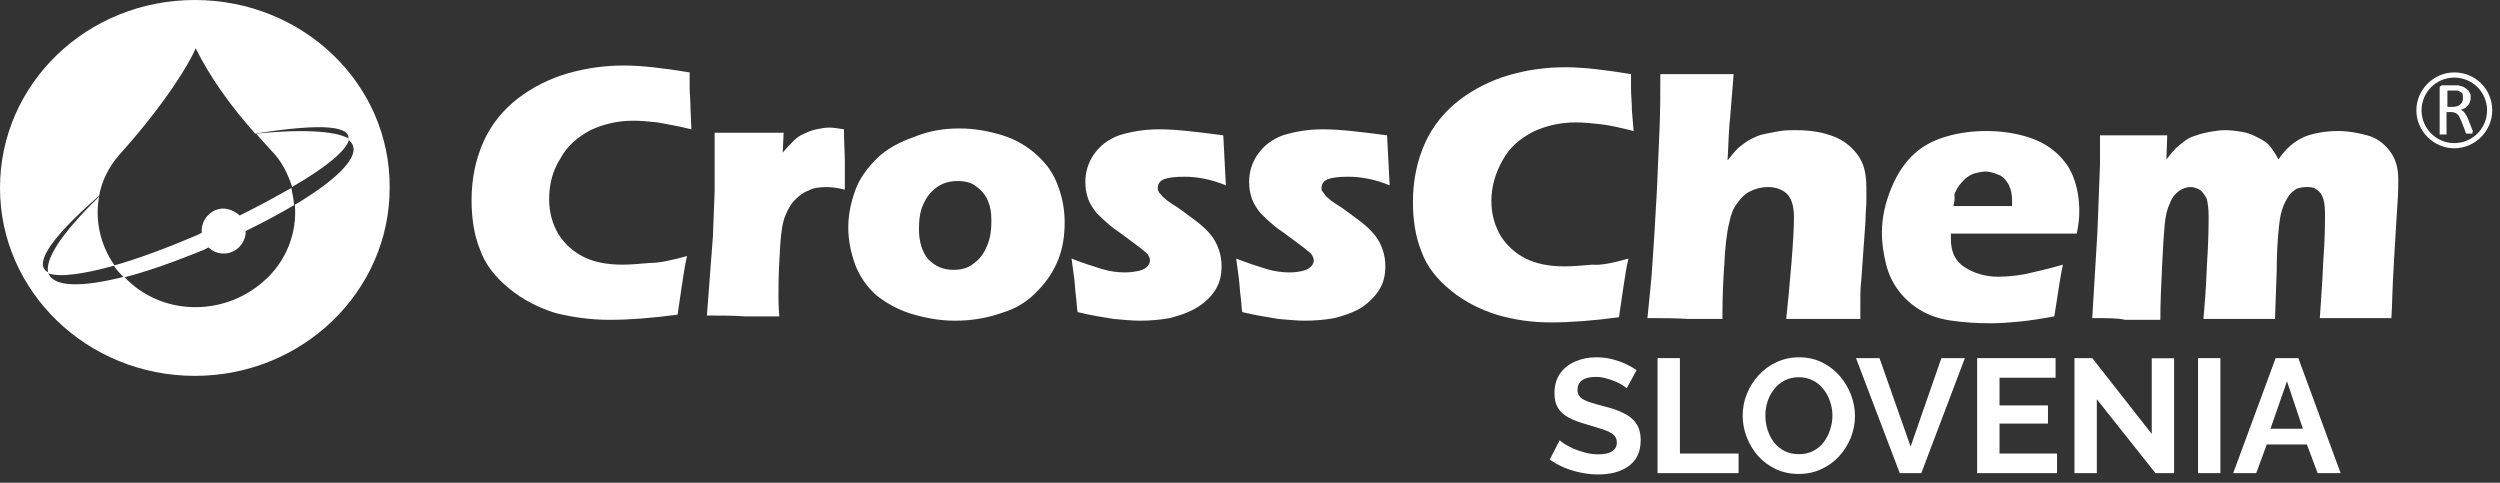 <svg width="290" height="56" viewBox="0 0 290 56" fill="none" xmlns="http://www.w3.org/2000/svg">
<rect x="0" y="0" width="290" height="56" fill="#333333" stroke="none"/>
<path d="M188.701 45.036C188.614 44.949 188.451 44.83 188.213 44.679C187.987 44.529 187.705 44.385 187.367 44.247C187.041 44.109 186.684 43.99 186.296 43.89C185.907 43.777 185.513 43.721 185.112 43.721C184.41 43.721 183.878 43.852 183.514 44.115C183.163 44.379 182.988 44.748 182.988 45.224C182.988 45.587 183.101 45.876 183.326 46.089C183.552 46.302 183.89 46.483 184.341 46.634C184.792 46.784 185.356 46.947 186.033 47.122C186.91 47.335 187.668 47.598 188.307 47.912C188.958 48.212 189.453 48.613 189.791 49.114C190.142 49.603 190.318 50.255 190.318 51.069C190.318 51.783 190.186 52.397 189.923 52.911C189.66 53.412 189.296 53.819 188.833 54.132C188.369 54.446 187.843 54.677 187.254 54.828C186.665 54.965 186.039 55.035 185.375 55.035C184.711 55.035 184.047 54.965 183.383 54.828C182.719 54.69 182.08 54.496 181.466 54.245C180.852 53.982 180.288 53.669 179.774 53.305L180.921 51.069C181.034 51.182 181.234 51.332 181.522 51.52C181.81 51.696 182.161 51.877 182.575 52.065C182.988 52.24 183.439 52.391 183.928 52.516C184.416 52.641 184.911 52.704 185.412 52.704C186.114 52.704 186.647 52.585 187.01 52.347C187.373 52.109 187.555 51.771 187.555 51.332C187.555 50.931 187.411 50.618 187.123 50.392C186.834 50.167 186.434 49.973 185.92 49.81C185.406 49.634 184.799 49.447 184.097 49.246C183.257 49.008 182.556 48.745 181.992 48.457C181.428 48.156 181.008 47.78 180.733 47.329C180.457 46.878 180.319 46.314 180.319 45.638C180.319 44.723 180.532 43.959 180.958 43.345C181.397 42.718 181.986 42.248 182.725 41.935C183.464 41.61 184.285 41.447 185.187 41.447C185.813 41.447 186.402 41.516 186.954 41.653C187.517 41.791 188.044 41.973 188.532 42.198C189.021 42.424 189.459 42.668 189.848 42.931L188.701 45.036Z" fill="white"/>
<path d="M192.277 54.884V41.541H194.871V52.61H201.674V54.884H192.277Z" fill="white"/>
<path d="M208.653 54.978C207.676 54.978 206.787 54.79 205.985 54.414C205.195 54.038 204.513 53.531 203.936 52.892C203.372 52.24 202.934 51.514 202.621 50.712C202.307 49.898 202.151 49.064 202.151 48.212C202.151 47.323 202.314 46.477 202.639 45.675C202.978 44.861 203.435 44.14 204.011 43.514C204.6 42.875 205.289 42.374 206.079 42.011C206.881 41.635 207.758 41.447 208.71 41.447C209.674 41.447 210.552 41.641 211.341 42.029C212.143 42.418 212.826 42.938 213.389 43.589C213.953 44.241 214.392 44.967 214.705 45.769C215.018 46.571 215.175 47.398 215.175 48.25C215.175 49.127 215.012 49.973 214.686 50.787C214.36 51.589 213.903 52.309 213.314 52.948C212.738 53.575 212.049 54.07 211.247 54.433C210.458 54.796 209.593 54.978 208.653 54.978ZM204.782 48.212C204.782 48.789 204.87 49.346 205.045 49.885C205.22 50.424 205.471 50.906 205.797 51.332C206.135 51.746 206.542 52.078 207.018 52.328C207.507 52.566 208.058 52.685 208.672 52.685C209.299 52.685 209.856 52.56 210.345 52.309C210.833 52.046 211.241 51.702 211.566 51.276C211.892 50.837 212.136 50.355 212.299 49.829C212.475 49.29 212.562 48.751 212.562 48.212C212.562 47.636 212.468 47.085 212.281 46.559C212.105 46.02 211.848 45.544 211.51 45.13C211.184 44.704 210.777 44.372 210.288 44.134C209.812 43.884 209.274 43.758 208.672 43.758C208.033 43.758 207.469 43.89 206.981 44.153C206.505 44.404 206.104 44.742 205.778 45.168C205.452 45.594 205.202 46.07 205.026 46.596C204.863 47.122 204.782 47.661 204.782 48.212Z" fill="white"/>
<path d="M218.022 41.541L221.631 51.802L225.201 41.541H227.926L222.871 54.884H220.371L215.297 41.541H218.022Z" fill="white"/>
<path d="M238.616 52.61V54.884H229.351V41.541H238.447V43.815H231.944V47.028H237.564V49.133H231.944V52.61H238.616Z" fill="white"/>
<path d="M243.231 46.314V54.884H240.638V41.541H242.705L249.602 50.336V41.559H252.196V54.884H250.035L243.231 46.314Z" fill="white"/>
<path d="M254.972 54.884V41.541H257.565V54.884H254.972Z" fill="white"/>
<path d="M263.976 41.541H266.607L271.513 54.884H268.844L267.603 51.558H262.943L261.721 54.884H259.052L263.976 41.541ZM267.134 49.735L265.292 44.228L263.375 49.735H267.134Z" fill="white"/>
<path fill-rule="evenodd" clip-rule="evenodd" d="M284.7 16.6C282.6 16.6 280.9 14.9 280.9 12.8C280.9 10.7 282.6 9 284.7 9C286.8 9 288.5 10.7 288.5 12.8C288.5 14.9 286.8 16.6 284.7 16.6ZM284.7 8.4C282.3 8.4 280.3 10.4 280.3 12.8C280.3 15.2 282.3 17.2 284.7 17.2C287.1 17.2 289.1 15.2 289.1 12.8C289.1 10.3 287.1 8.4 284.7 8.4Z" fill="white"/>
<path fill-rule="evenodd" clip-rule="evenodd" d="M285.1 12.3C285 12.3 284.8 12.4 284.6 12.4H283.9V10.5H284.5C284.6 10.5 284.8 10.5 284.9 10.5C285 10.5 285.1 10.5 285.1 10.5C285.3 10.6 285.5 10.7 285.6 10.8C285.7 10.9 285.7 11.1 285.7 11.4C285.7 11.5 285.7 11.7 285.6 11.8C285.6 11.9 285.5 12 285.4 12.1C285.4 12.1 285.3 12.2 285.1 12.3ZM286.8 15.1L286.3 13.8C286.2 13.7 286.2 13.5 286.1 13.4C286 13.3 286 13.2 285.9 13.1C285.8 13 285.8 12.9 285.7 12.9C285.6 12.8 285.5 12.8 285.5 12.7C285.7 12.7 285.8 12.6 286 12.5C286.1 12.4 286.2 12.3 286.3 12.2C286.4 12.1 286.5 11.9 286.5 11.8C286.6 11.6 286.6 11.5 286.6 11.3C286.6 11.1 286.6 10.9 286.5 10.8C286.4 10.6 286.4 10.5 286.2 10.4C286.1 10.3 286 10.2 285.8 10.1C285.6 10 285.4 10 285.2 9.9C285.1 9.9 285 9.9 284.9 9.9C284.8 9.9 284.7 9.9 284.5 9.9H283.3C283.2 9.9 283.2 9.9 283.1 10C283 10 283 10.1 283 10.2V15.5C283 15.5 283 15.5 283 15.6C283 15.6 283 15.6 283.1 15.6H283.2C283.3 15.6 283.3 15.6 283.4 15.6C283.5 15.6 283.5 15.6 283.6 15.6H283.8C283.8 15.6 283.8 15.6 283.8 15.5V13H284.3C284.5 13 284.6 13 284.8 13.1C284.9 13.1 285 13.2 285.1 13.3C285.2 13.4 285.3 13.5 285.3 13.6C285.4 13.7 285.4 13.9 285.5 14L286 15.3V15.4C286 15.4 286 15.4 286.1 15.5H286.2C286.2 15.5 286.3 15.5 286.4 15.5C286.5 15.5 286.6 15.5 286.6 15.5C286.7 15.5 286.7 15.5 286.7 15.5C286.7 15.5 286.7 15.5 286.8 15.5C286.8 15.5 286.8 15.5 286.8 15.4V15.3C286.9 15.2 286.9 15.2 286.8 15.1Z" fill="white"/>
<path fill-rule="evenodd" clip-rule="evenodd" d="M13.3 30.8C11.6 28.4 11 25.5 11.5 22.8C6.8 27.4 5.2 30.2 5.6 31.7C6.9 32.2 9.7 31.8 13.3 30.8Z" fill="white"/>
<path fill-rule="evenodd" clip-rule="evenodd" d="M28.4 24.7L27.8 25C27.4 24.6 26.8 24.3 26.1 24.2C24.7 24.1 23.5 25.2 23.4 26.6C23.4 26.7 23.4 26.8 23.4 27L22.8 27.3C19.5 28.7 16.1 30 13.2 30.8C13.5 31.3 13.9 31.7 14.3 32.1C14.3 32.1 14.3 32.1 14.3 32.2C17.1 31.5 20.4 30.3 23.6 29L24.2 28.7C24.6 29.1 25.2 29.4 25.8 29.4C27.2 29.5 28.4 28.4 28.5 27C28.5 26.9 28.5 26.9 28.5 26.8L29.1 26.5C30.9 25.6 32.6 24.7 34.1 23.8C34.1 23.1 33.9 22.5 33.8 21.8C32.2 22.7 30.4 23.7 28.4 24.7Z" fill="white"/>
<path fill-rule="evenodd" clip-rule="evenodd" d="M29.7 15.5C30.3 16.2 30.9 16.8 31.5 17.5C32.7 18.7 33.4 20.2 33.9 21.7C33.9 21.7 34 21.7 34 21.6C34.1 21.6 34.1 21.5 34.2 21.5C37.8 19.4 40.3 17.4 40.5 16.1C39.2 15.3 35.8 14.9 29.7 15.5Z" fill="white"/>
<path fill-rule="evenodd" clip-rule="evenodd" d="M40.4 16.2C42.4 17.7 39.3 20.7 34.3 23.7H34.2C34.5 27 33.2 30.4 30.5 32.7C25.8 36.8 18.6 36.6 14.4 32.1C9.7 33.3 6.1 33.4 5.6 31.6C4 30.8 5.3 28.1 11.5 22.7C11.8 21 12.6 19.4 13.8 18C19.2 12 22 7.3 22.7 5.6C24.4 9 26.6 12.1 29.6 15.5C37.8 14.2 40.7 14.7 40.4 16.2ZM22.6 0C10.1 0 0 9.7 0 21.8C0 33.8 10.1 43.6 22.6 43.6C35.1 43.6 45.2 33.8 45.2 21.8C45.3 9.7 35.1 0 22.6 0Z" fill="white"/>
<path fill-rule="evenodd" clip-rule="evenodd" d="M144.1 36.2C144 35.6 144 35 143.9 34.3C143.8 33.6 143.8 32.7 143.6 31.5L143.4 30C144.7 30.5 145.9 30.9 146.9 31.2C147.9 31.5 148.8 31.6 149.6 31.6C150.3 31.6 150.8 31.5 151.2 31.4C151.6 31.3 151.9 31.1 152.1 30.9C152.3 30.7 152.4 30.4 152.4 30.2C152.4 30 152.3 29.8 152.2 29.6C152.1 29.4 151.7 29.1 151.2 28.7C150.1 27.9 149.1 27.1 148.2 26.5C147.3 25.8 146.7 25.2 146.2 24.7C145.8 24.2 145.4 23.6 145.2 23C145 22.4 144.9 21.8 144.9 21.1C144.9 20 145.2 18.9 145.9 17.9C146.6 16.9 147.5 16.2 148.8 15.7C150.1 15.3 151.6 15 153.5 15C155.4 15 157.9 15.3 160.9 15.7L161.2 21.5C159.5 20.8 157.9 20.5 156.4 20.5C155.3 20.5 154.5 20.6 154 20.8C153.5 21 153.3 21.4 153.3 21.8C153.3 22 153.3 22.1 153.4 22.2C153.5 22.3 153.6 22.5 153.7 22.6C153.8 22.8 154 22.9 154.2 23.1C154.4 23.3 154.9 23.6 155.8 24.2C156.6 24.8 157.3 25.3 157.7 25.6C158.5 26.2 159.1 26.8 159.5 27.3C159.9 27.8 160.2 28.4 160.4 29C160.6 29.6 160.7 30.2 160.7 30.9C160.7 31.9 160.5 32.8 160 33.6C159.5 34.4 158.8 35.1 157.9 35.7C156.9 36.3 155.9 36.6 154.8 36.9C153.7 37.1 152.5 37.2 151.3 37.2C150.5 37.2 149.5 37.1 148.3 37C147.2 36.8 145.7 36.6 144.1 36.2ZM125 36.2C124.9 35.6 124.9 35 124.8 34.3C124.7 33.6 124.7 32.7 124.5 31.5L124.3 30C125.6 30.5 126.8 30.9 127.8 31.2C128.8 31.5 129.7 31.6 130.5 31.6C131.2 31.6 131.7 31.5 132.2 31.4C132.6 31.3 132.9 31.1 133.1 30.9C133.3 30.7 133.4 30.4 133.4 30.2C133.4 30 133.3 29.8 133.2 29.6C133.1 29.4 132.7 29.1 132.2 28.7C131.1 27.9 130.1 27.1 129.2 26.5C128.3 25.8 127.7 25.2 127.2 24.7C126.8 24.2 126.4 23.6 126.2 23C126 22.4 125.9 21.8 125.9 21.1C125.9 20 126.2 18.9 126.9 17.9C127.6 16.9 128.5 16.2 129.8 15.7C131.1 15.3 132.6 15 134.5 15C136.4 15 138.9 15.3 141.9 15.7L142.2 21.5C140.5 20.8 138.9 20.5 137.4 20.5C136.3 20.5 135.5 20.6 135 20.8C134.5 21 134.3 21.4 134.3 21.8C134.3 22 134.3 22.1 134.4 22.2C134.4 22.3 134.6 22.5 134.7 22.6C134.8 22.8 135 22.9 135.2 23.1C135.4 23.3 135.9 23.6 136.8 24.2C137.6 24.8 138.3 25.3 138.7 25.6C139.5 26.2 140.1 26.8 140.5 27.3C140.9 27.8 141.2 28.4 141.4 29C141.6 29.6 141.7 30.2 141.7 30.9C141.7 31.9 141.5 32.8 141 33.6C140.5 34.4 139.8 35.1 138.8 35.7C137.8 36.3 136.8 36.6 135.7 36.9C134.6 37.1 133.4 37.2 132.2 37.2C131.4 37.2 130.4 37.1 129.2 37C128 36.8 126.6 36.6 125 36.2ZM111.1 21C110.2 21 109.4 21.2 108.7 21.7C108 22.2 107.5 22.8 107.1 23.7C106.7 24.6 106.6 25.5 106.6 26.6C106.6 28.1 107 29.3 107.7 30.1C108.5 30.9 109.4 31.3 110.6 31.3C111.5 31.3 112.3 31.1 112.9 30.6C113.6 30.1 114.1 29.5 114.5 28.5C114.9 27.6 115 26.6 115 25.6C115 24.7 114.9 24 114.6 23.3C114.3 22.6 113.9 22.1 113.2 21.6C112.7 21.2 112 21 111.1 21ZM111.3 14.9C113 14.9 114.7 15.2 116.3 15.7C117.9 16.2 119.2 17 120.3 18C121.4 19 122.2 20.1 122.7 21.5C123.2 22.8 123.5 24.2 123.5 25.8C123.5 27.3 123.3 28.7 122.8 30C122.3 31.3 121.5 32.6 120.4 33.7C119.3 34.9 117.9 35.8 116.2 36.3C114.5 36.9 112.7 37.2 110.8 37.2C109 37.2 107.4 36.9 105.7 36.4C104.1 35.9 102.7 35.1 101.6 34.2C100.5 33.2 99.7 32 99.2 30.7C98.7 29.3 98.4 27.9 98.4 26.4C98.4 24.9 98.7 23.5 99.2 22.1C99.7 20.7 100.6 19.5 101.7 18.4C102.8 17.3 104.3 16.5 106 15.9C107.7 15.2 109.4 14.9 111.3 14.9ZM82 36.6L82.7 27.4L82.9 22.1C82.9 21.1 82.9 20.2 82.9 19.2C82.9 18.2 82.9 16.9 82.9 15.4C84.6 15.4 85.9 15.4 86.9 15.4C88 15.4 89.4 15.4 90.9 15.4L90.8 17.7C91.3 17.1 91.8 16.6 92.1 16.3C92.4 16 92.8 15.7 93.3 15.5C93.7 15.3 94.2 15.1 94.7 15C95.2 14.9 95.7 14.8 96.2 14.8C96.7 14.8 97.2 14.9 97.9 15C97.9 16.5 98 17.8 98 18.7V22C97.2 21.8 96.5 21.7 95.9 21.7C95.1 21.7 94.3 21.8 93.8 22.1C93.2 22.3 92.7 22.7 92.2 23.2C91.7 23.7 91.4 24.3 91.1 25C90.8 25.7 90.6 26.9 90.5 28.5C90.4 30.1 90.3 31.9 90.3 34C90.3 34.7 90.3 35.6 90.4 36.7C89 36.7 87.7 36.7 86.4 36.7C85 36.6 83.5 36.6 82 36.6ZM79.7 29.7C79.5 30.5 79.3 31.7 79.1 33.1C78.9 34.6 78.7 35.7 78.6 36.5C75.6 36.9 73 37.1 70.7 37.1C68.5 37.1 66.4 36.8 64.4 36.3C62.5 35.7 60.7 34.8 59.1 33.5C57.5 32.2 56.3 30.7 55.7 29C55 27.3 54.7 25.3 54.7 23.2C54.7 20.7 55.2 18.4 56.1 16.4C57 14.4 58.4 12.7 60.1 11.4C61.8 10.1 63.8 9.1 65.9 8.5C68 7.9 70.1 7.6 72.4 7.6C74.4 7.6 77 7.9 80 8.4V10.1C80 10.9 80.1 11.7 80.1 12.6L80.2 15C78.6 14.6 77.3 14.4 76.3 14.2C75.3 14.1 74.4 14 73.5 14C71.6 14 70 14.4 68.5 15.1C67 15.9 65.8 16.9 65 18.4C64.1 19.8 63.7 21.4 63.7 23.1C63.7 24.7 64.1 26 64.8 27.2C65.5 28.3 66.5 29.2 67.7 29.8C68.9 30.4 70.4 30.7 72.2 30.7C73.2 30.7 74.2 30.6 75.4 30.5C76.5 30.5 77.9 30.2 79.7 29.7Z" fill="white"/>
<path fill-rule="evenodd" clip-rule="evenodd" d="M242.7 36.9L243.3 26.9L243.6 19.1V15.7C245.1 15.7 246.5 15.7 247.6 15.7C248.9 15.7 250.2 15.7 251.4 15.7L251.3 18.5C251.7 18 252.1 17.5 252.4 17.2C252.7 16.9 253.1 16.6 253.5 16.3C253.9 16 254.4 15.8 254.8 15.7C255.3 15.5 255.8 15.4 256.3 15.3C256.9 15.2 257.5 15.1 258.1 15.1C258.8 15.1 259.5 15.2 260.1 15.3C260.7 15.4 261.2 15.6 261.6 15.8C262 16 262.4 16.2 262.7 16.4C263 16.6 263.3 16.9 263.5 17.2C263.7 17.5 264 17.9 264.3 18.5C264.9 17.6 265.6 16.9 266.2 16.5C266.9 16 267.6 15.7 268.5 15.5C269.4 15.3 270.2 15.2 271.2 15.2C272.4 15.2 273.5 15.4 274.6 15.7C275.7 16 276.5 16.6 277.2 17.5C277.9 18.4 278.2 19.5 278.2 20.8C278.2 21.4 278.2 22.4 278.1 23.7C278 25 277.9 27.2 277.7 30.3C277.5 33.4 277.5 35.6 277.4 36.9C276.1 36.9 274.9 36.9 273.7 36.9C272.3 36.9 270.7 36.9 269.1 36.9C269.2 35.1 269.4 32.9 269.5 30.3C269.7 27.7 269.7 25.8 269.7 24.8C269.7 23.9 269.6 23.2 269.4 22.8C269.2 22.3 268.9 22.1 268.6 21.9C268.3 21.7 267.9 21.7 267.5 21.7C267.1 21.7 266.7 21.8 266.4 21.9C266.1 22.1 265.8 22.3 265.5 22.7C265.2 23.2 264.9 23.7 264.7 24.4C264.5 25 264.4 25.8 264.3 26.9C264.2 28 264.1 29.5 264.1 31.4L263.9 37C262.4 37 261.1 37 259.9 37C258.7 37 257.2 37 255.6 37C255.7 35.8 255.9 33.7 256 30.8C256.2 27.9 256.2 26 256.2 25C256.2 24.2 256.1 23.6 256 23.1C255.8 22.7 255.6 22.4 255.3 22.1C255 21.9 254.6 21.7 254.1 21.7C253.6 21.7 253.1 21.9 252.7 22.2C252.3 22.5 251.9 23 251.7 23.6C251.4 24.2 251.2 25 251.1 26.1C251 27.2 250.9 28.7 250.8 30.9C250.7 33 250.6 35.1 250.6 37.1C248.9 37.1 247.6 37.1 246.5 37.1C245.8 36.9 244.4 36.9 242.7 36.9ZM226.6 23.9H233.4C233.4 23.7 233.4 23.5 233.4 23.3C233.4 22.6 233.3 22 233 21.4C232.7 20.9 232.4 20.5 231.9 20.3C231.4 20.1 230.9 19.9 230.3 19.9C229.9 19.9 229.5 20 229.1 20.1C228.7 20.2 228.4 20.4 228 20.7C227.7 21 227.4 21.3 227.2 21.6C227 21.9 226.8 22.3 226.7 22.6C226.8 23 226.7 23.4 226.6 23.9ZM239.3 30.7C239.1 31.5 238.8 33.5 238.3 36.7C236.7 37 235.3 37.2 234.3 37.3C233.2 37.4 232.1 37.5 231 37.5C229.3 37.5 227.8 37.4 226.4 37.2C225 37 223.8 36.6 222.8 36C221.8 35.4 221 34.7 220.3 33.8C219.6 32.9 219.1 31.9 218.8 30.7C218.5 29.5 218.3 28.3 218.3 27C218.3 25.2 218.7 23.5 219.4 21.8C220.1 20.1 221 18.8 222.1 17.8C223.2 16.8 224.5 16.2 225.9 15.8C227.3 15.4 228.8 15.2 230.4 15.2C232 15.2 233.5 15.4 234.9 15.8C236.3 16.2 237.5 16.8 238.5 17.7C239.5 18.6 240.2 19.6 240.6 20.8C241 21.9 241.2 23.2 241.2 24.5C241.2 25.3 241.1 26.2 240.9 27.1H226.3C226.3 27.3 226.3 27.5 226.3 27.7C226.3 29.2 226.8 30.3 227.9 31C229 31.7 230.3 32.1 231.8 32.1C232.7 32.1 233.8 32 234.9 31.8C236.2 31.5 237.6 31.2 239.3 30.7ZM191.1 36.9C191.3 34.8 191.5 33.1 191.6 31.8C191.8 29 192 25.8 192.2 22.1C192.3 19.7 192.4 17.3 192.5 15.1C192.6 12.9 192.6 10.7 192.6 8.6C194.4 8.6 195.8 8.6 196.9 8.6C198.4 8.6 199.8 8.6 201.1 8.6L200.7 13.6C200.6 14.4 200.5 16.1 200.4 18.6C200.9 18 201.2 17.6 201.5 17.3C201.8 17 202.1 16.8 202.5 16.5C202.9 16.2 203.2 16.1 203.6 15.9C204 15.7 204.4 15.6 204.9 15.5C205.4 15.4 205.9 15.3 206.5 15.2C207.1 15.1 207.7 15.1 208.3 15.1C209.5 15.1 210.6 15.2 211.7 15.5C212.8 15.8 213.7 16.2 214.5 16.9C215.3 17.6 215.8 18.3 216.1 19.1C216.4 19.9 216.5 20.8 216.5 21.8C216.5 22.2 216.5 22.7 216.5 23.3C216.5 23.9 216.4 24.7 216.4 25.6L215.9 32.6C215.8 33.5 215.8 34.2 215.8 34.8C215.8 35.4 215.8 36.1 215.8 37C214.4 37 213 37 211.7 37C210.2 37 208.7 37 207.2 37C207.4 35.2 207.6 33 207.8 30.6C208 28.2 208.1 26.4 208.1 25.2C208.1 23.9 207.8 23 207.3 22.5C206.8 22 206 21.7 205.1 21.7C204.3 21.7 203.6 21.9 203 22.2C202.4 22.5 202 22.9 201.5 23.6C201.1 24.1 200.8 24.8 200.6 25.8C200.3 27 200.1 28.7 200 31C199.9 32.3 199.8 34.3 199.8 37C198.4 37 197.1 37 195.9 37C194.3 36.9 192.8 36.9 191.1 36.9ZM188.9 30C188.7 30.8 188.5 32 188.3 33.4C188.1 34.9 187.9 36 187.8 36.8C184.8 37.2 182.2 37.4 179.9 37.4C177.7 37.4 175.6 37.1 173.6 36.5C171.7 35.9 169.9 35 168.3 33.7C166.7 32.4 165.5 30.9 164.9 29.2C164.2 27.5 163.9 25.5 163.9 23.4C163.9 20.9 164.4 18.6 165.3 16.6C166.2 14.6 167.6 12.9 169.3 11.6C171 10.3 173 9.3 175.1 8.7C177.2 8.1 179.3 7.8 181.6 7.8C183.6 7.8 186.2 8.1 189.2 8.6V10.3C189.2 11.1 189.3 11.9 189.3 12.8L189.5 15.2C187.9 14.8 186.6 14.5 185.6 14.4C184.6 14.3 183.7 14.2 182.8 14.2C180.9 14.2 179.3 14.6 177.8 15.3C176.3 16.1 175.1 17.1 174.3 18.6C173.5 20 173 21.6 173 23.3C173 24.9 173.4 26.2 174.1 27.4C174.8 28.5 175.8 29.4 177 30C178.2 30.6 179.7 30.9 181.5 30.9C182.5 30.9 183.5 30.8 184.7 30.7C185.7 30.8 187.1 30.5 188.9 30Z" fill="white"/>
</svg>
